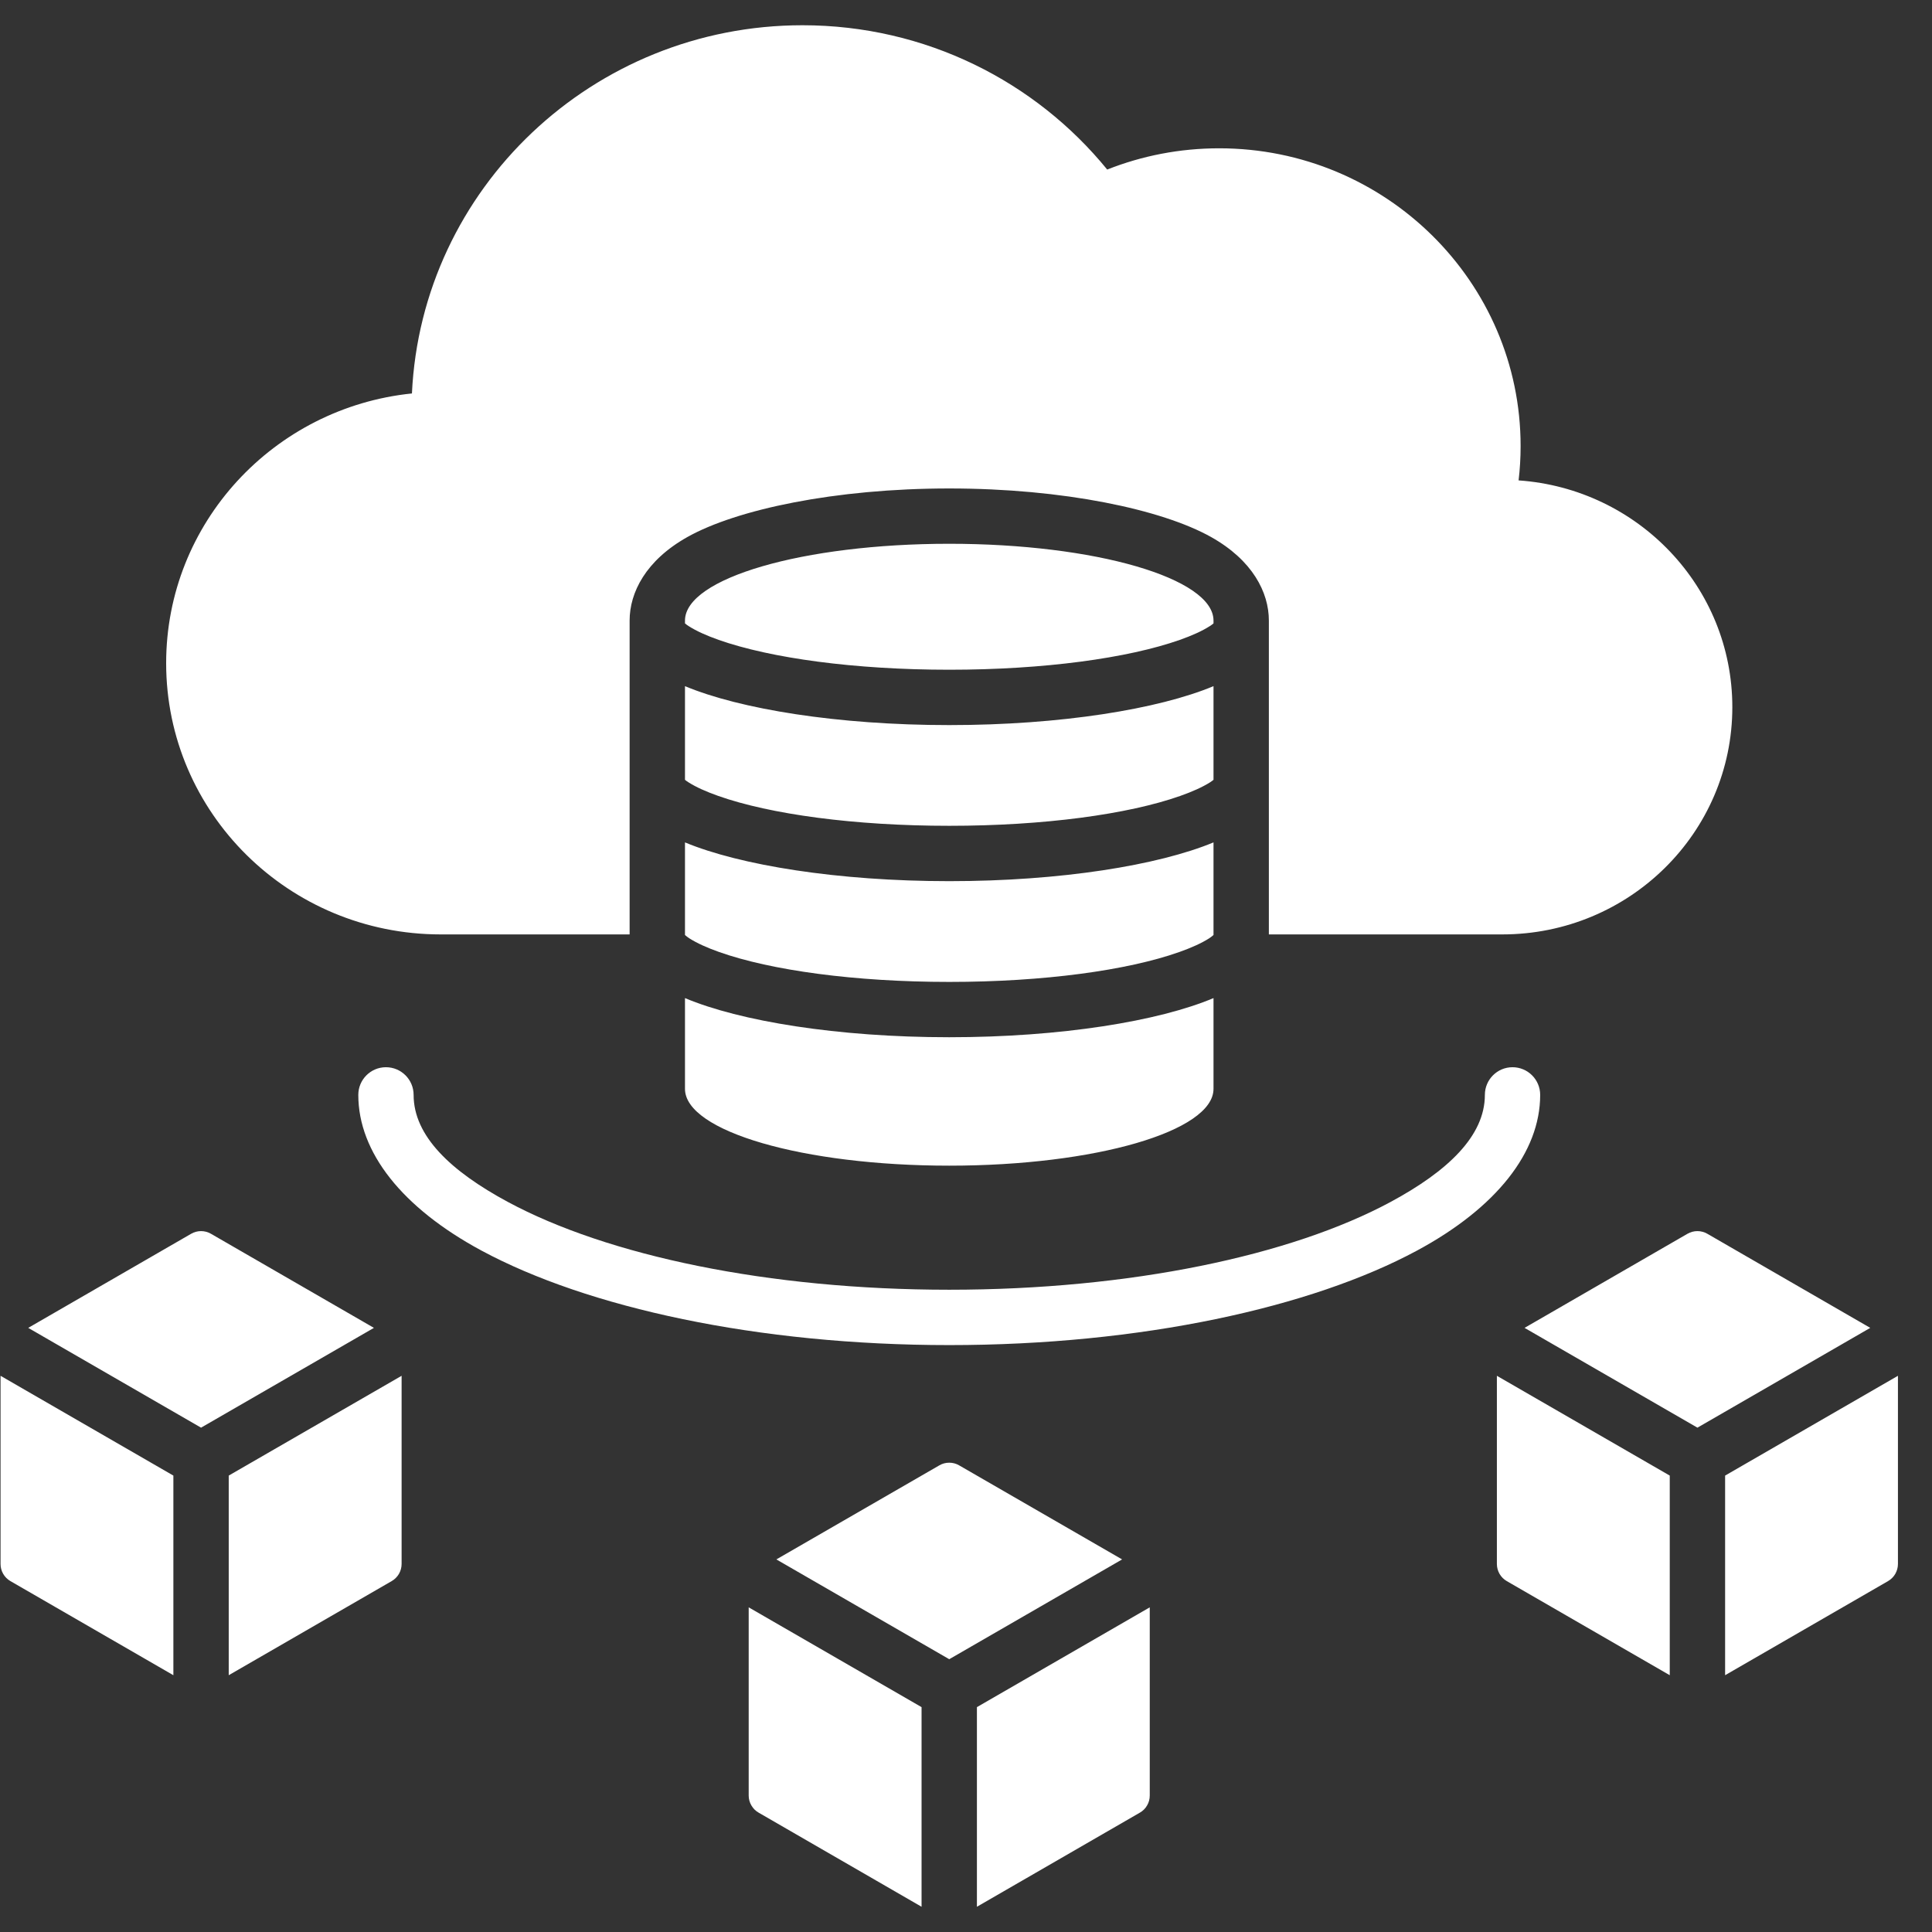 <svg width="46" height="46" viewBox="0 0 46 46" fill="none" xmlns="http://www.w3.org/2000/svg">
<rect x="0" y="0" width="46" height="46" fill="#333333" stroke="none"/>
<path fill-rule="evenodd" clip-rule="evenodd" d="M0.672 31.616L4.552 29.375C4.623 29.334 4.705 29.312 4.787 29.312C4.87 29.312 4.951 29.334 5.022 29.375L8.903 31.616L4.787 33.992L0.672 31.616ZM9.562 32.757V37.238C9.562 37.32 9.54 37.401 9.499 37.473C9.457 37.544 9.398 37.604 9.326 37.645L5.446 39.886V35.133L9.562 32.757ZM4.128 39.886L0.248 37.645C0.176 37.604 0.117 37.544 0.076 37.473C0.034 37.401 0.013 37.32 0.013 37.238V32.757L4.128 35.133V39.886ZM18.485 37.129L22.366 34.889C22.437 34.847 22.518 34.826 22.601 34.826C22.683 34.826 22.765 34.847 22.836 34.889L26.717 37.129L22.601 39.505L18.485 37.129ZM27.375 38.27V42.751C27.375 42.834 27.354 42.915 27.312 42.986C27.271 43.058 27.212 43.117 27.14 43.158L23.26 45.399V40.646L27.375 38.27ZM21.942 45.399L18.062 43.158C17.99 43.117 17.931 43.058 17.89 42.986C17.848 42.915 17.826 42.834 17.826 42.751V38.27L21.942 40.646V45.399ZM36.299 31.616L40.179 29.375C40.251 29.334 40.332 29.312 40.415 29.312C40.497 29.312 40.578 29.334 40.65 29.375L44.53 31.616L40.415 33.992L36.299 31.616ZM45.189 32.757V37.238C45.189 37.32 45.167 37.401 45.126 37.473C45.085 37.544 45.025 37.604 44.954 37.645L41.074 39.886V35.133L45.189 32.757ZM39.756 39.886L35.875 37.645C35.804 37.604 35.744 37.544 35.703 37.473C35.662 37.401 35.64 37.32 35.64 37.238V32.757L39.756 35.133V39.886ZM35.354 26.069C35.354 25.705 35.649 25.41 36.012 25.41C36.376 25.41 36.671 25.705 36.671 26.069C36.671 27.431 35.631 28.756 33.736 29.777C31.223 31.13 27.172 32.026 22.601 32.026C18.03 32.026 13.979 31.13 11.466 29.777C9.57 28.756 8.531 27.431 8.531 26.069C8.531 25.705 8.826 25.41 9.189 25.41C9.553 25.41 9.848 25.705 9.848 26.069C9.848 27.047 10.73 27.884 12.091 28.617C14.461 29.894 18.289 30.708 22.601 30.708C26.913 30.708 30.741 29.894 33.111 28.617C34.471 27.884 35.354 27.047 35.354 26.069ZM14.991 22.248H10.493C6.883 22.248 3.956 19.357 3.956 15.79V15.79C3.956 12.452 6.52 9.706 9.808 9.368C10.036 4.491 14.115 0.601 19.107 0.601C22.038 0.601 24.655 1.942 26.362 4.037C27.187 3.71 28.087 3.531 29.028 3.531C32.989 3.531 36.205 6.708 36.205 10.621C36.205 10.897 36.189 11.17 36.157 11.438C39.001 11.636 41.246 13.977 41.246 16.836V16.837C41.246 19.825 38.793 22.248 35.768 22.248H30.211V14.776C30.211 14.107 29.826 13.342 28.835 12.786C27.665 12.13 25.318 11.63 22.601 11.63C19.884 11.63 17.537 12.13 16.367 12.786C15.376 13.342 14.991 14.107 14.991 14.776V22.248ZM16.309 22.262V20.057C17.619 20.601 19.946 20.98 22.601 20.98C25.256 20.98 27.582 20.601 28.893 20.057V22.262C28.86 22.29 28.825 22.318 28.791 22.34C28.606 22.458 28.364 22.566 28.077 22.668C26.843 23.104 24.849 23.379 22.601 23.379C20.353 23.379 18.359 23.104 17.125 22.668C16.837 22.566 16.596 22.458 16.411 22.34C16.377 22.318 16.341 22.29 16.309 22.262ZM28.893 23.764V25.925C28.893 26.935 26.076 27.754 22.601 27.754C19.126 27.754 16.309 26.935 16.309 25.925V23.764C17.611 24.313 19.94 24.696 22.601 24.696C25.262 24.696 27.591 24.313 28.893 23.764ZM16.309 18.567V16.337C17.616 16.883 19.944 17.264 22.601 17.264C25.258 17.264 27.586 16.883 28.893 16.337V18.567C28.869 18.587 28.843 18.605 28.817 18.623C28.631 18.741 28.389 18.849 28.1 18.951C26.86 19.388 24.858 19.662 22.601 19.662C20.343 19.662 18.341 19.388 17.102 18.951C16.813 18.849 16.571 18.741 16.385 18.622C16.359 18.605 16.333 18.587 16.309 18.567ZM16.309 14.843V14.776C16.309 13.766 19.126 12.947 22.601 12.947C26.076 12.947 28.893 13.766 28.893 14.776V14.843C28.866 14.866 28.837 14.887 28.807 14.906C28.622 15.025 28.38 15.133 28.092 15.235C26.854 15.671 24.855 15.946 22.601 15.946C20.347 15.946 18.348 15.671 17.11 15.235C16.822 15.133 16.58 15.025 16.395 14.906C16.365 14.887 16.336 14.866 16.309 14.843Z" fill="white"/>
</svg>
